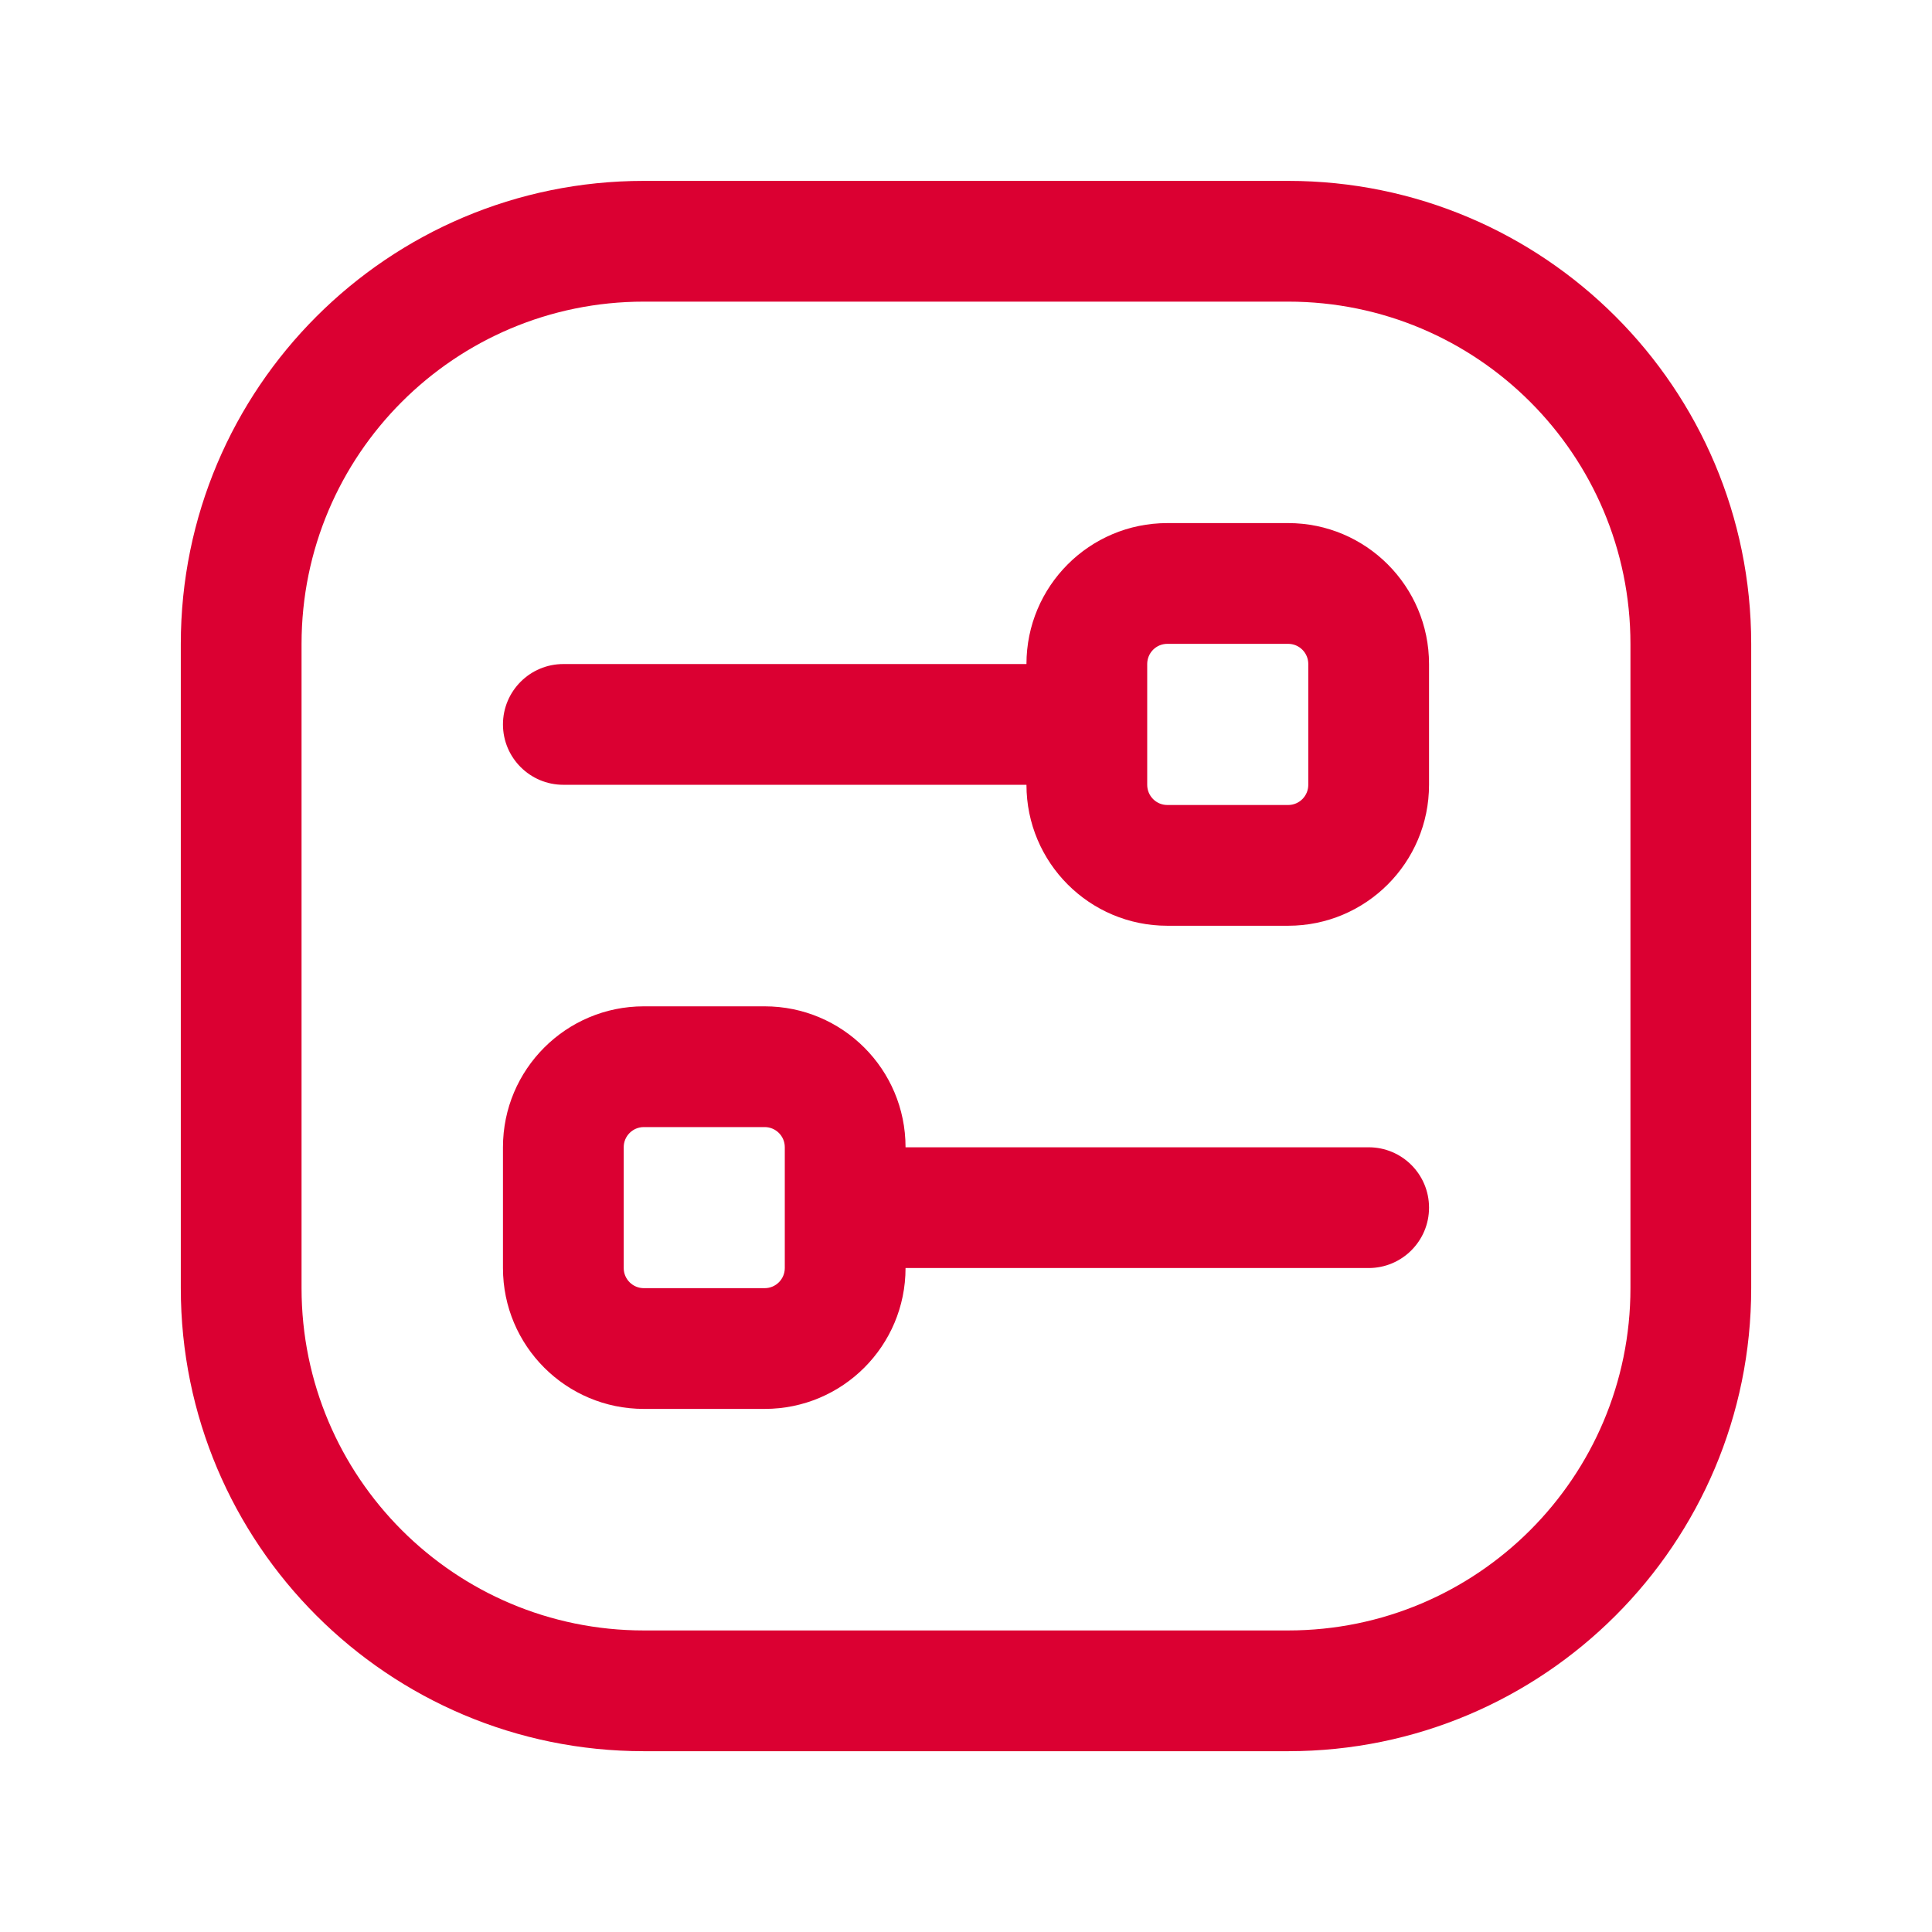 <?xml version="1.0" encoding="UTF-8"?> <svg xmlns="http://www.w3.org/2000/svg" width="24" height="24" viewBox="0 0 24 24" fill="none"> <path d="M13.501 9.749C13.915 9.749 14.251 9.413 14.251 8.999C14.251 8.585 13.915 8.249 13.501 8.249V9.749ZM6.998 8.249C6.584 8.249 6.248 8.585 6.248 8.999C6.248 9.413 6.584 9.749 6.998 9.749V8.249ZM10.499 14.252C10.085 14.252 9.749 14.587 9.749 15.002C9.749 15.416 10.085 15.752 10.499 15.752V14.252ZM17.002 15.752C17.416 15.752 17.752 15.416 17.752 15.002C17.752 14.587 17.416 14.252 17.002 14.252V15.752ZM16.002 20.254H7.998V21.754H16.002V20.254ZM7.998 20.254C5.65 20.254 3.746 18.35 3.746 16.002H2.246C2.246 19.179 4.822 21.754 7.998 21.754V20.254ZM3.746 16.002V7.999H2.246V16.002H3.746ZM3.746 7.999C3.746 5.65 5.65 3.747 7.998 3.747V2.247C4.822 2.247 2.246 4.822 2.246 7.999H3.746ZM7.998 3.747H16.002V2.247H7.998V3.747ZM16.002 3.747C18.35 3.747 20.254 5.65 20.254 7.999H21.754C21.754 4.822 19.178 2.247 16.002 2.247V3.747ZM20.254 7.999V16.002H21.754V7.999H20.254ZM20.254 16.002C20.254 18.35 18.35 20.254 16.002 20.254V21.754C19.178 21.754 21.754 19.179 21.754 16.002H20.254ZM13.501 8.249H6.998V9.749H13.501V8.249ZM16.002 10H14.501V11.5H16.002V10ZM14.501 10C14.363 10 14.251 9.888 14.251 9.749H12.751C12.751 10.716 13.534 11.5 14.501 11.5V10ZM14.251 9.749V8.249H12.751V9.749H14.251ZM14.251 8.249C14.251 8.11 14.363 7.998 14.501 7.998V6.498C13.534 6.498 12.751 7.282 12.751 8.249H14.251ZM14.501 7.998H16.002V6.498H14.501V7.998ZM16.002 7.998C16.14 7.998 16.252 8.11 16.252 8.249H17.752C17.752 7.282 16.968 6.498 16.002 6.498V7.998ZM16.252 8.249V9.749H17.752V8.249H16.252ZM16.252 9.749C16.252 9.888 16.14 10 16.002 10V11.5C16.968 11.5 17.752 10.716 17.752 9.749H16.252ZM10.499 15.752H17.002V14.252H10.499V15.752ZM7.998 14.001H9.499V12.501H7.998V14.001ZM9.499 14.001C9.637 14.001 9.749 14.113 9.749 14.251H11.249C11.249 13.284 10.466 12.501 9.499 12.501V14.001ZM9.749 14.251V15.752H11.249V14.251H9.749ZM9.749 15.752C9.749 15.89 9.637 16.002 9.499 16.002V17.502C10.466 17.502 11.249 16.719 11.249 15.752H9.749ZM9.499 16.002H7.998V17.502H9.499V16.002ZM7.998 16.002C7.86 16.002 7.748 15.89 7.748 15.752H6.248C6.248 16.719 7.032 17.502 7.998 17.502V16.002ZM7.748 15.752V14.251H6.248V15.752H7.748ZM7.748 14.251C7.748 14.113 7.86 14.001 7.998 14.001V12.501C7.032 12.501 6.248 13.284 6.248 14.251H7.748Z" fill="#DB0032"></path> </svg> 